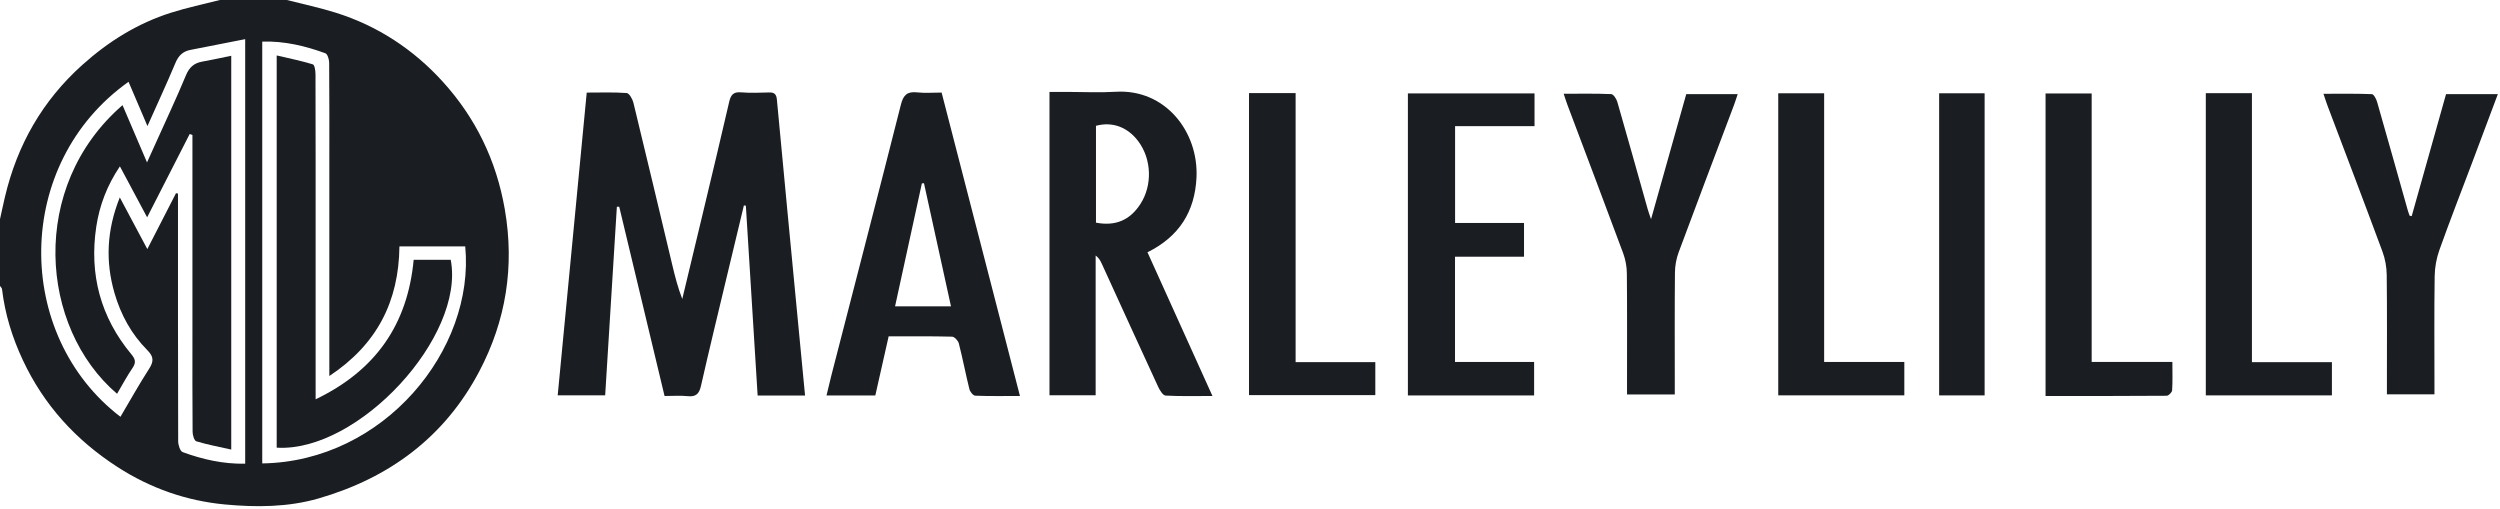 <svg width="643" height="131" viewBox="0 0 643 131" fill="none" xmlns="http://www.w3.org/2000/svg">
<path d="M73.785 0.001C77.978 1.076 82.23 1.969 86.355 3.263C97.13 6.643 106.309 12.688 113.851 20.978C122.363 30.335 127.675 41.315 129.841 53.867C132.377 68.562 130.141 82.491 123.252 95.551C114.358 112.41 100.137 122.941 81.94 128.198C74.06 130.475 65.836 130.502 57.815 129.745C47.956 128.815 38.691 125.585 30.226 120.117C19.501 113.189 11.302 104.192 5.886 92.653C3.15 86.822 1.272 80.755 0.516 74.35C0.483 74.066 0.179 73.812 0 73.544C0 67.818 0 62.092 0 56.365C0.425 54.449 0.828 52.527 1.28 50.617C4.436 37.276 10.895 25.906 21.192 16.676C27.913 10.65 35.381 5.994 43.98 3.268C48.101 1.96 52.357 1.076 56.552 0C62.297 0 68.042 0 73.787 0L73.785 0.001ZM30.98 107.198C33.482 102.97 35.784 98.835 38.342 94.864C39.561 92.973 39.579 91.758 37.905 90.077C33.798 85.951 31.056 80.934 29.442 75.354C27.088 67.21 27.447 59.193 30.811 50.775C33.258 55.367 35.457 59.493 37.892 64.063C40.517 58.948 42.892 54.319 45.266 49.691C45.437 49.724 45.608 49.758 45.779 49.791V52.583C45.779 72.882 45.763 93.181 45.828 113.48C45.831 114.449 46.324 116.044 46.979 116.284C52.1 118.157 57.384 119.366 63.061 119.264V10.07C58.159 11.032 53.556 11.934 48.953 12.841C47.049 13.216 45.913 14.306 45.14 16.147C42.906 21.47 40.475 26.71 37.924 32.425C36.188 28.363 34.641 24.74 33.059 21.04C3.398 42.077 3.535 86.213 30.979 107.198H30.98ZM67.451 119.191C98.769 118.722 122.189 89.93 119.658 63.377H102.735C102.569 77.559 96.966 88.591 84.704 96.711V93.131C84.704 75.864 84.704 58.598 84.704 41.333C84.704 32.923 84.732 24.514 84.66 16.105C84.653 15.273 84.242 13.904 83.682 13.7C78.486 11.799 73.144 10.53 67.451 10.693V119.192V119.191Z" fill="#1A1E22"/>
<path d="M207.059 101.728H194.863C193.853 85.436 192.843 69.166 191.834 52.895C191.666 52.877 191.497 52.86 191.328 52.842C189.845 59.021 188.354 65.197 186.88 71.377C184.66 80.674 182.397 89.96 180.284 99.28C179.82 101.323 178.967 102.112 176.856 101.891C175 101.697 173.106 101.851 170.924 101.851C167.023 85.565 163.144 69.367 159.264 53.169C159.062 53.169 158.86 53.168 158.659 53.167C157.658 69.306 156.657 85.445 155.651 101.671H143.439C145.931 75.686 148.404 49.905 150.906 23.814C154.411 23.814 157.811 23.681 161.181 23.93C161.83 23.978 162.678 25.451 162.908 26.394C166.289 40.28 169.579 54.187 172.898 68.088C173.6 71.028 174.334 73.959 175.481 76.893C177.306 69.29 179.139 61.689 180.953 54.083C183.17 44.787 185.407 35.494 187.551 26.181C187.954 24.431 188.601 23.586 190.574 23.748C192.981 23.946 195.418 23.845 197.839 23.78C199.199 23.743 199.688 24.259 199.816 25.624C201.584 44.583 203.406 63.537 205.216 82.493C205.818 88.796 206.425 95.1 207.06 101.726L207.059 101.728Z" fill="#1A1E22"/>
<path d="M295.131 64.884C300.671 77.136 306.14 89.233 311.844 101.847C307.553 101.847 303.665 101.957 299.795 101.744C299.114 101.707 298.304 100.406 297.899 99.53C293.028 88.993 288.222 78.424 283.394 67.867C283.043 67.099 282.65 66.35 281.803 65.709V101.66H269.925V23.642C271.494 23.642 273.16 23.642 274.826 23.642C278.862 23.642 282.91 23.852 286.931 23.604C299.681 22.817 308.323 33.858 307.737 45.711C307.308 54.357 303.346 60.821 295.132 64.885L295.131 64.884ZM281.885 57.27C286.915 58.225 290.631 56.619 293.313 52.468C296.431 47.64 296.21 40.956 292.781 36.356C290.051 32.694 286.109 31.216 281.885 32.357V57.271V57.27Z" fill="#1A1E22"/>
<path d="M212.577 101.715C213.019 99.888 213.389 98.263 213.804 96.65C219.795 73.387 225.832 50.136 231.727 26.849C232.36 24.35 233.417 23.487 235.918 23.762C237.944 23.983 240.014 23.807 242.183 23.807C248.905 49.842 255.573 75.668 262.333 101.848C258.295 101.848 254.558 101.918 250.829 101.771C250.291 101.75 249.495 100.759 249.329 100.09C248.36 96.19 247.61 92.236 246.617 88.344C246.435 87.632 245.492 86.606 244.878 86.591C239.509 86.452 234.135 86.51 228.56 86.51C227.395 91.672 226.262 96.69 225.129 101.715H212.579H212.577ZM237.645 47.12C237.465 47.139 237.285 47.157 237.105 47.176C234.815 57.675 232.525 68.173 230.209 78.797H244.595C242.251 68.112 239.948 57.617 237.646 47.121L237.645 47.12Z" fill="#1A1E22"/>
<path d="M394.681 24.025V32.446H374.249V57.348H391.979V66.026H374.228V93.095H394.575V101.708H362.109V24.025H394.68H394.681Z" fill="#1A1E22"/>
<path d="M430.755 101.463H418.47V98.508C418.47 89.115 418.518 79.722 418.427 70.329C418.411 68.593 418.085 66.771 417.482 65.144C412.762 52.411 407.94 39.717 403.155 27.009C402.847 26.189 402.591 25.349 402.174 24.111C406.43 24.111 410.422 24.029 414.403 24.204C414.97 24.229 415.75 25.424 415.977 26.209C418.63 35.391 421.193 44.598 423.788 53.797C423.977 54.466 424.226 55.119 424.647 56.377C427.769 45.287 430.727 34.782 433.704 24.209H446.934C446.589 25.234 446.313 26.148 445.977 27.04C441.222 39.664 436.427 52.273 431.738 64.921C431.134 66.55 430.814 68.377 430.797 70.115C430.707 79.507 430.754 88.901 430.754 98.294V101.463H430.755Z" fill="#1A1E22"/>
<path d="M620.288 55.59C623.229 45.139 626.171 34.688 629.12 24.217H642.443C640.205 30.182 638.056 35.937 635.89 41.686C633.056 49.209 630.127 56.698 627.424 64.267C626.662 66.399 626.231 68.757 626.198 71.019C626.062 80.139 626.142 89.264 626.142 98.387C626.142 99.35 626.142 100.312 626.142 101.42H613.913V98.589C613.913 89.287 613.976 79.985 613.863 70.684C613.839 68.685 613.465 66.588 612.771 64.714C608.12 52.15 603.339 39.633 598.605 27.099C598.294 26.277 598.037 25.435 597.593 24.122C601.93 24.122 605.992 24.054 610.044 24.212C610.524 24.231 611.163 25.426 611.378 26.175C614.066 35.531 616.687 44.905 619.332 54.273C619.449 54.686 619.618 55.084 619.762 55.489C619.937 55.523 620.113 55.556 620.288 55.59Z" fill="#1A1E22"/>
<path d="M558.737 93.093C558.737 95.807 558.824 98.112 558.67 100.399C558.636 100.912 557.764 101.785 557.272 101.789C546.963 101.87 536.652 101.85 526.116 101.85V24.043H537.978V93.093H558.736H558.737Z" fill="#1A1E22"/>
<path d="M579.194 93.15H599.768V101.691H567.334V23.961H579.194V93.15Z" fill="#1A1E22"/>
<path d="M321.245 23.943H333.233V93.141H353.732V101.624H321.246V23.943H321.245Z" fill="#1A1E22"/>
<path d="M469.17 93.095H489.793V101.685H457.364V23.992H469.17V93.095Z" fill="#1A1E22"/>
<path d="M510.444 101.696H498.747V23.992H510.444V101.696Z" fill="#1A1E22"/>
<path d="M59.477 115.627C56.322 114.919 53.363 114.37 50.5 113.508C49.968 113.348 49.544 111.927 49.536 111.084C49.465 102.946 49.493 94.807 49.493 86.668C49.493 70.301 49.493 53.933 49.493 37.566V34.704L48.787 34.47C45.222 41.448 41.657 48.428 37.842 55.897C35.457 51.434 33.239 47.28 30.838 42.785C27.508 47.74 25.578 52.865 24.758 58.344C22.931 70.565 25.846 81.574 33.796 91.136C34.802 92.345 35.051 93.232 34.103 94.618C32.646 96.746 31.434 99.041 30.107 101.285C10.171 84.25 7.308 48.005 31.513 27.044C33.545 31.796 35.542 36.468 37.811 41.774C38.712 39.785 39.348 38.384 39.979 36.982C42.614 31.122 45.356 25.306 47.821 19.376C48.681 17.306 49.908 16.223 52.025 15.845C54.452 15.413 56.859 14.876 59.478 14.344V115.628L59.477 115.627Z" fill="#1A1E22"/>
<path d="M106.395 66.828H115.93C119.707 86.599 92.107 116.408 71.164 115.14V14.26C74.385 15.017 77.474 15.635 80.468 16.558C80.928 16.7 81.149 18.239 81.15 19.133C81.192 34.159 81.179 49.185 81.18 64.211C81.18 75.929 81.18 87.645 81.18 99.362V102.702C96.582 95.301 104.817 83.522 106.395 66.828Z" fill="#1A1E22"/>
</svg>

